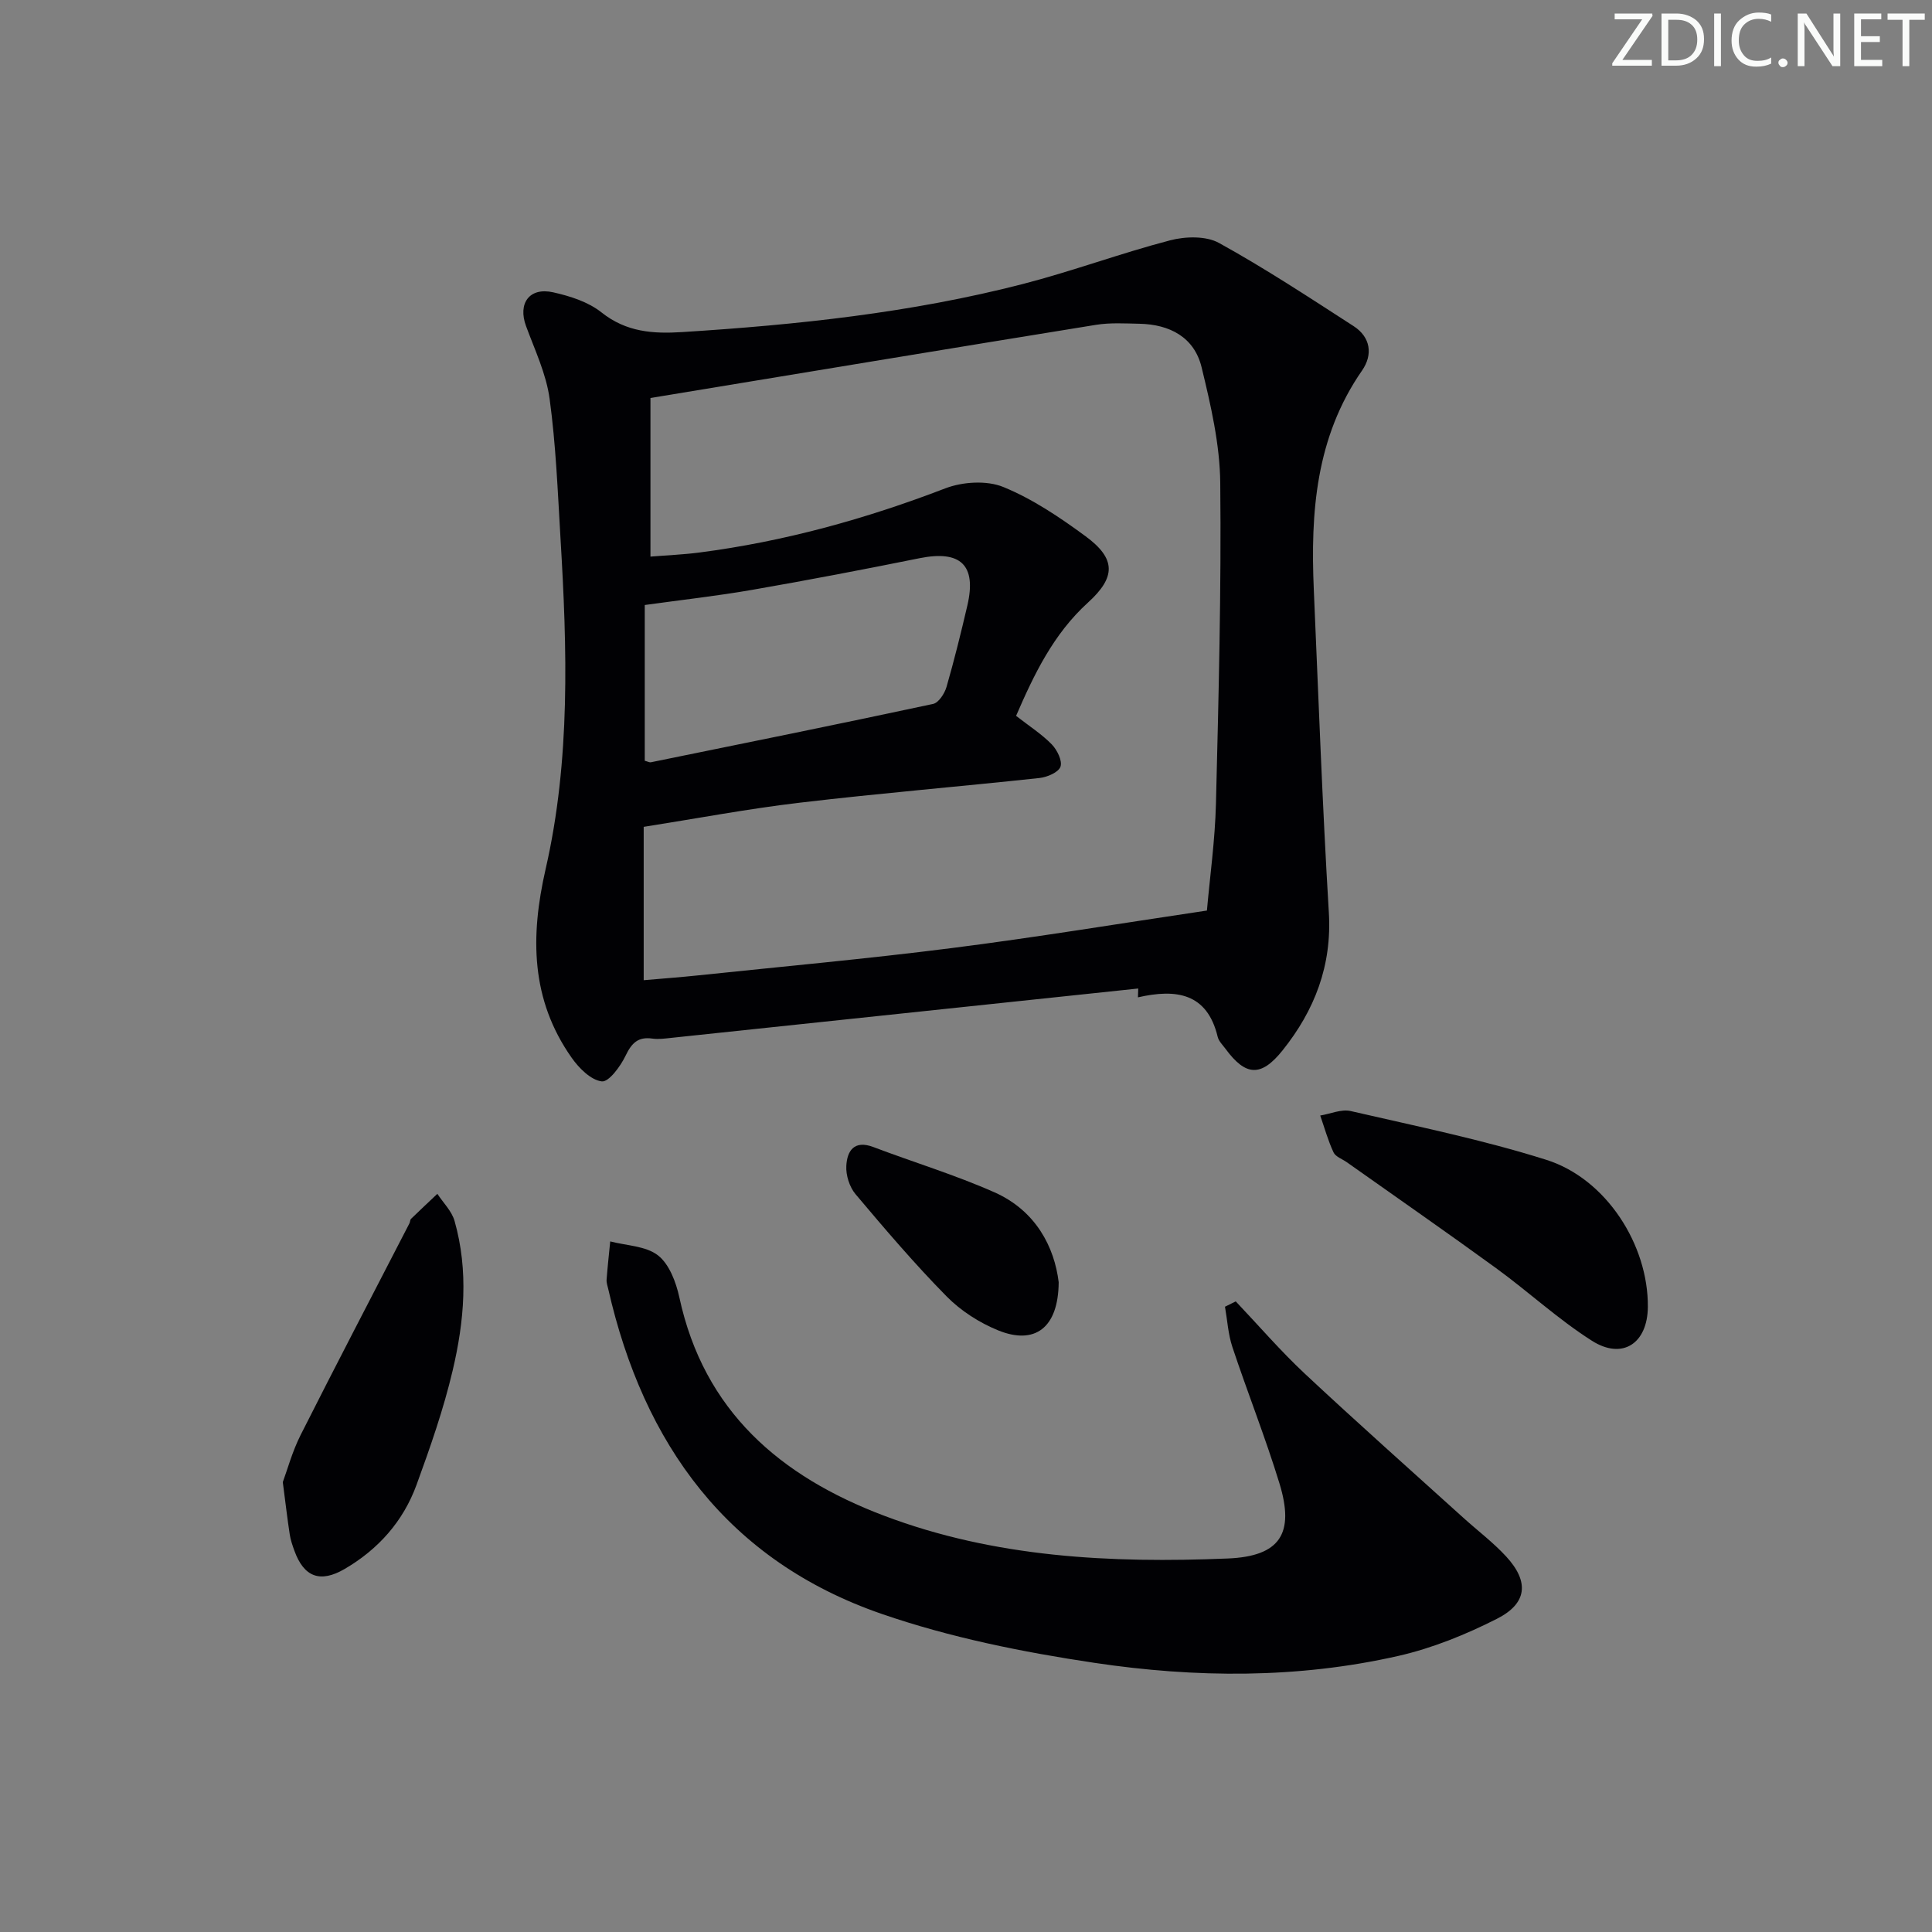 <svg enable-background="new 0 0 400 400" viewBox="0 0 400 400" xmlns="http://www.w3.org/2000/svg"><rect x="0" y="0" width="400" height="400" fill="#808080" stroke="none"/><g fill="#fafbfa"><path d="m342.2 3.2-6.3 9.2h6.1v1.2h-8.2v-.5l6.2-9.1h-5.7v-1.2h7.8v.4z"/><path d="m344 13.7v-10.9h3.1c1.6 0 3 .5 4.1 1.4 1.1 1 1.6 2.2 1.6 3.9s-.5 3-1.6 4-2.5 1.5-4.2 1.5h-3zm1.4-9.6v8.4h1.6c1.4 0 2.5-.4 3.2-1.1.8-.8 1.2-1.8 1.2-3.2s-.4-2.4-1.2-3.1-1.8-1-3.1-1z"/><path d="m356.3 2.8v10.9h-1.4v-10.9z"/><path d="m366.6 13.2c-.8.4-1.8.6-3 .6-1.6 0-2.8-.5-3.7-1.5s-1.4-2.3-1.4-3.9c0-1.7.5-3.2 1.6-4.2s2.4-1.6 4-1.6c1 0 1.9.1 2.6.4v1.5c-.8-.4-1.6-.6-2.6-.6-1.2 0-2.2.4-3 1.2s-1.1 1.9-1.1 3.3c0 1.3.4 2.3 1.1 3.1s1.6 1.1 2.8 1.1c1.1 0 2-.2 2.8-.7v1.3z"/><path d="m368.2 13c0-.3.1-.5.3-.6.2-.2.4-.3.6-.3.3 0 .5.1.7.3s.3.4.3.6-.1.5-.3.6c-.2.2-.4.3-.7.3s-.5-.1-.6-.3c-.2-.2-.3-.4-.3-.6z"/><path d="m381.1 13.7h-1.7l-5.5-8.4c-.2-.2-.3-.5-.4-.7 0 .2.1.8.1 1.5v7.6h-1.4v-10.9h1.8l5.3 8.3c.3.4.4.6.4.8 0-.3-.1-.8-.1-1.6v-7.5h1.4v10.9z"/><path d="m389.7 13.7h-5.8v-10.9h5.6v1.2h-4.2v3.5h3.9v1.2h-3.9v3.7h4.4z"/><path d="m398.4 4.1h-3.1v9.6h-1.4v-9.6h-3.1v-1.3h7.7v1.3z"/></g><path d="m235.66 204.66c-32.2 3.4-64.4 6.81-96.6 10.21-1.32.14-2.69.34-3.98.16-2.98-.43-4.3.92-5.56 3.54-1.05 2.2-3.48 5.5-4.93 5.32-2.27-.28-4.72-2.74-6.23-4.89-8.49-12.05-8.59-25.11-5.39-39.09 5.17-22.58 4.45-45.6 3.07-68.56-.57-9.61-.95-19.27-2.25-28.79-.7-5.15-3.06-10.1-4.88-15.05-1.73-4.69.68-8.09 5.61-6.99 3.5.78 7.28 1.98 10.01 4.16 5.15 4.09 10.68 4.46 16.78 4.07 23.73-1.5 47.34-3.99 70.42-9.94 10.27-2.65 20.26-6.37 30.52-9.05 3.17-.83 7.43-.95 10.13.54 9.55 5.27 18.7 11.3 27.87 17.22 3.54 2.29 4.02 5.92 1.75 9.19-9.59 13.81-10.69 29.4-9.99 45.4.97 22.26 1.77 44.53 3.11 66.77.67 11.02-2.94 20.29-9.57 28.58-4.47 5.59-7.66 5.34-11.81-.3-.59-.8-1.41-1.58-1.63-2.49-2.18-9.11-8.63-9.98-16.51-8.18.02-.6.04-1.21.06-1.83zm14.22-16.14c.61-6.95 1.68-14.54 1.87-22.15.55-22.12 1.12-44.26.89-66.38-.08-8.01-1.96-16.1-3.86-23.94-1.51-6.23-6.59-8.89-12.87-9.02-2.99-.06-6.05-.25-8.98.22-30.55 4.94-61.07 10.01-92.26 15.15v32.84c3.54-.29 6.87-.42 10.15-.85 17.52-2.27 34.39-6.94 50.89-13.28 3.58-1.37 8.56-1.69 12-.29 6.07 2.48 11.72 6.29 17.05 10.21 6.33 4.66 6.28 8.47.49 13.73-7.19 6.53-11.2 14.95-14.88 23.45 2.76 2.15 5.32 3.79 7.38 5.9 1.12 1.15 2.24 3.42 1.81 4.63-.42 1.17-2.76 2.17-4.36 2.34-16.51 1.78-33.06 3.15-49.54 5.1-10.8 1.27-21.5 3.3-32.39 5.01v31.75c3.97-.35 7.58-.61 11.19-.99 17.5-1.84 35.03-3.43 52.49-5.65 17.38-2.2 34.7-5.07 52.93-7.78zm-116.39-31.01c.63.16.98.37 1.27.31 19.49-3.97 38.98-7.91 58.43-12.08 1.15-.25 2.37-2.14 2.77-3.5 1.61-5.57 3-11.22 4.32-16.87 1.95-8.38-1.39-11.51-9.89-9.8-11.52 2.32-23.07 4.54-34.65 6.55-7.29 1.27-14.65 2.08-22.25 3.14z" fill="#010104"/><path d="m255.85 269.44c4.74 5 9.26 10.25 14.28 14.95 10.8 10.1 21.86 19.92 32.83 29.84 2.96 2.68 6.18 5.1 8.87 8.02 4.8 5.21 4.41 9.71-1.92 12.91-6.45 3.27-13.37 6.08-20.4 7.68-20.82 4.73-42 4.56-62.94 1.43-14.85-2.22-29.82-5.23-43.97-10.11-31.9-11-49.35-35.1-56.67-67.28-.15-.65-.39-1.32-.34-1.96.2-2.64.49-5.27.75-7.9 3.36.88 7.38.93 9.9 2.9 2.33 1.82 3.73 5.55 4.41 8.68 5.09 23.6 20.92 37.08 42.33 45.19 22.97 8.71 47.03 9.87 71.2 8.88 10.87-.45 13.89-5.17 10.72-15.54-2.91-9.51-6.6-18.78-9.74-28.22-.89-2.67-1.05-5.57-1.54-8.37.74-.37 1.49-.73 2.23-1.1z" fill="#010104"/><path d="m58.55 306.86c.93-2.51 1.96-6.34 3.71-9.8 7.39-14.65 14.99-29.2 22.51-43.78.15-.29.12-.72.33-.93 1.8-1.75 3.63-3.46 5.45-5.18 1.22 1.86 2.98 3.57 3.56 5.61 2.93 10.31 2.02 20.76-.39 30.96-1.89 8.03-4.64 15.89-7.47 23.65-2.76 7.57-7.91 13.37-14.9 17.45-5.04 2.94-8.43 1.7-10.41-3.81-.39-1.09-.78-2.2-.95-3.33-.48-3.11-.84-6.24-1.44-10.84z" fill="#010104"/><path d="m341.17 270.58c-.06 7.54-5.23 11.04-11.58 7.01-6.98-4.43-13.13-10.15-19.84-15.03-10.21-7.43-20.59-14.63-30.9-21.93-.95-.67-2.34-1.14-2.76-2.05-1.14-2.44-1.86-5.07-2.75-7.62 2.11-.35 4.37-1.37 6.3-.93 13.55 3.13 27.24 5.91 40.48 10.09 12.46 3.92 21.16 17.65 21.05 30.46z" fill="#010104"/><path d="m219.19 265.48c-.07 9.55-5.01 13-12.5 9.97-3.9-1.58-7.75-4.05-10.69-7.03-6.63-6.73-12.78-13.95-18.87-21.18-1.25-1.48-2.02-3.92-1.91-5.85.16-3.12 1.63-5.41 5.59-3.91 8.34 3.16 16.93 5.76 25.07 9.37 8.64 3.83 12.44 11.42 13.31 18.63z" fill="#010104"/></svg>